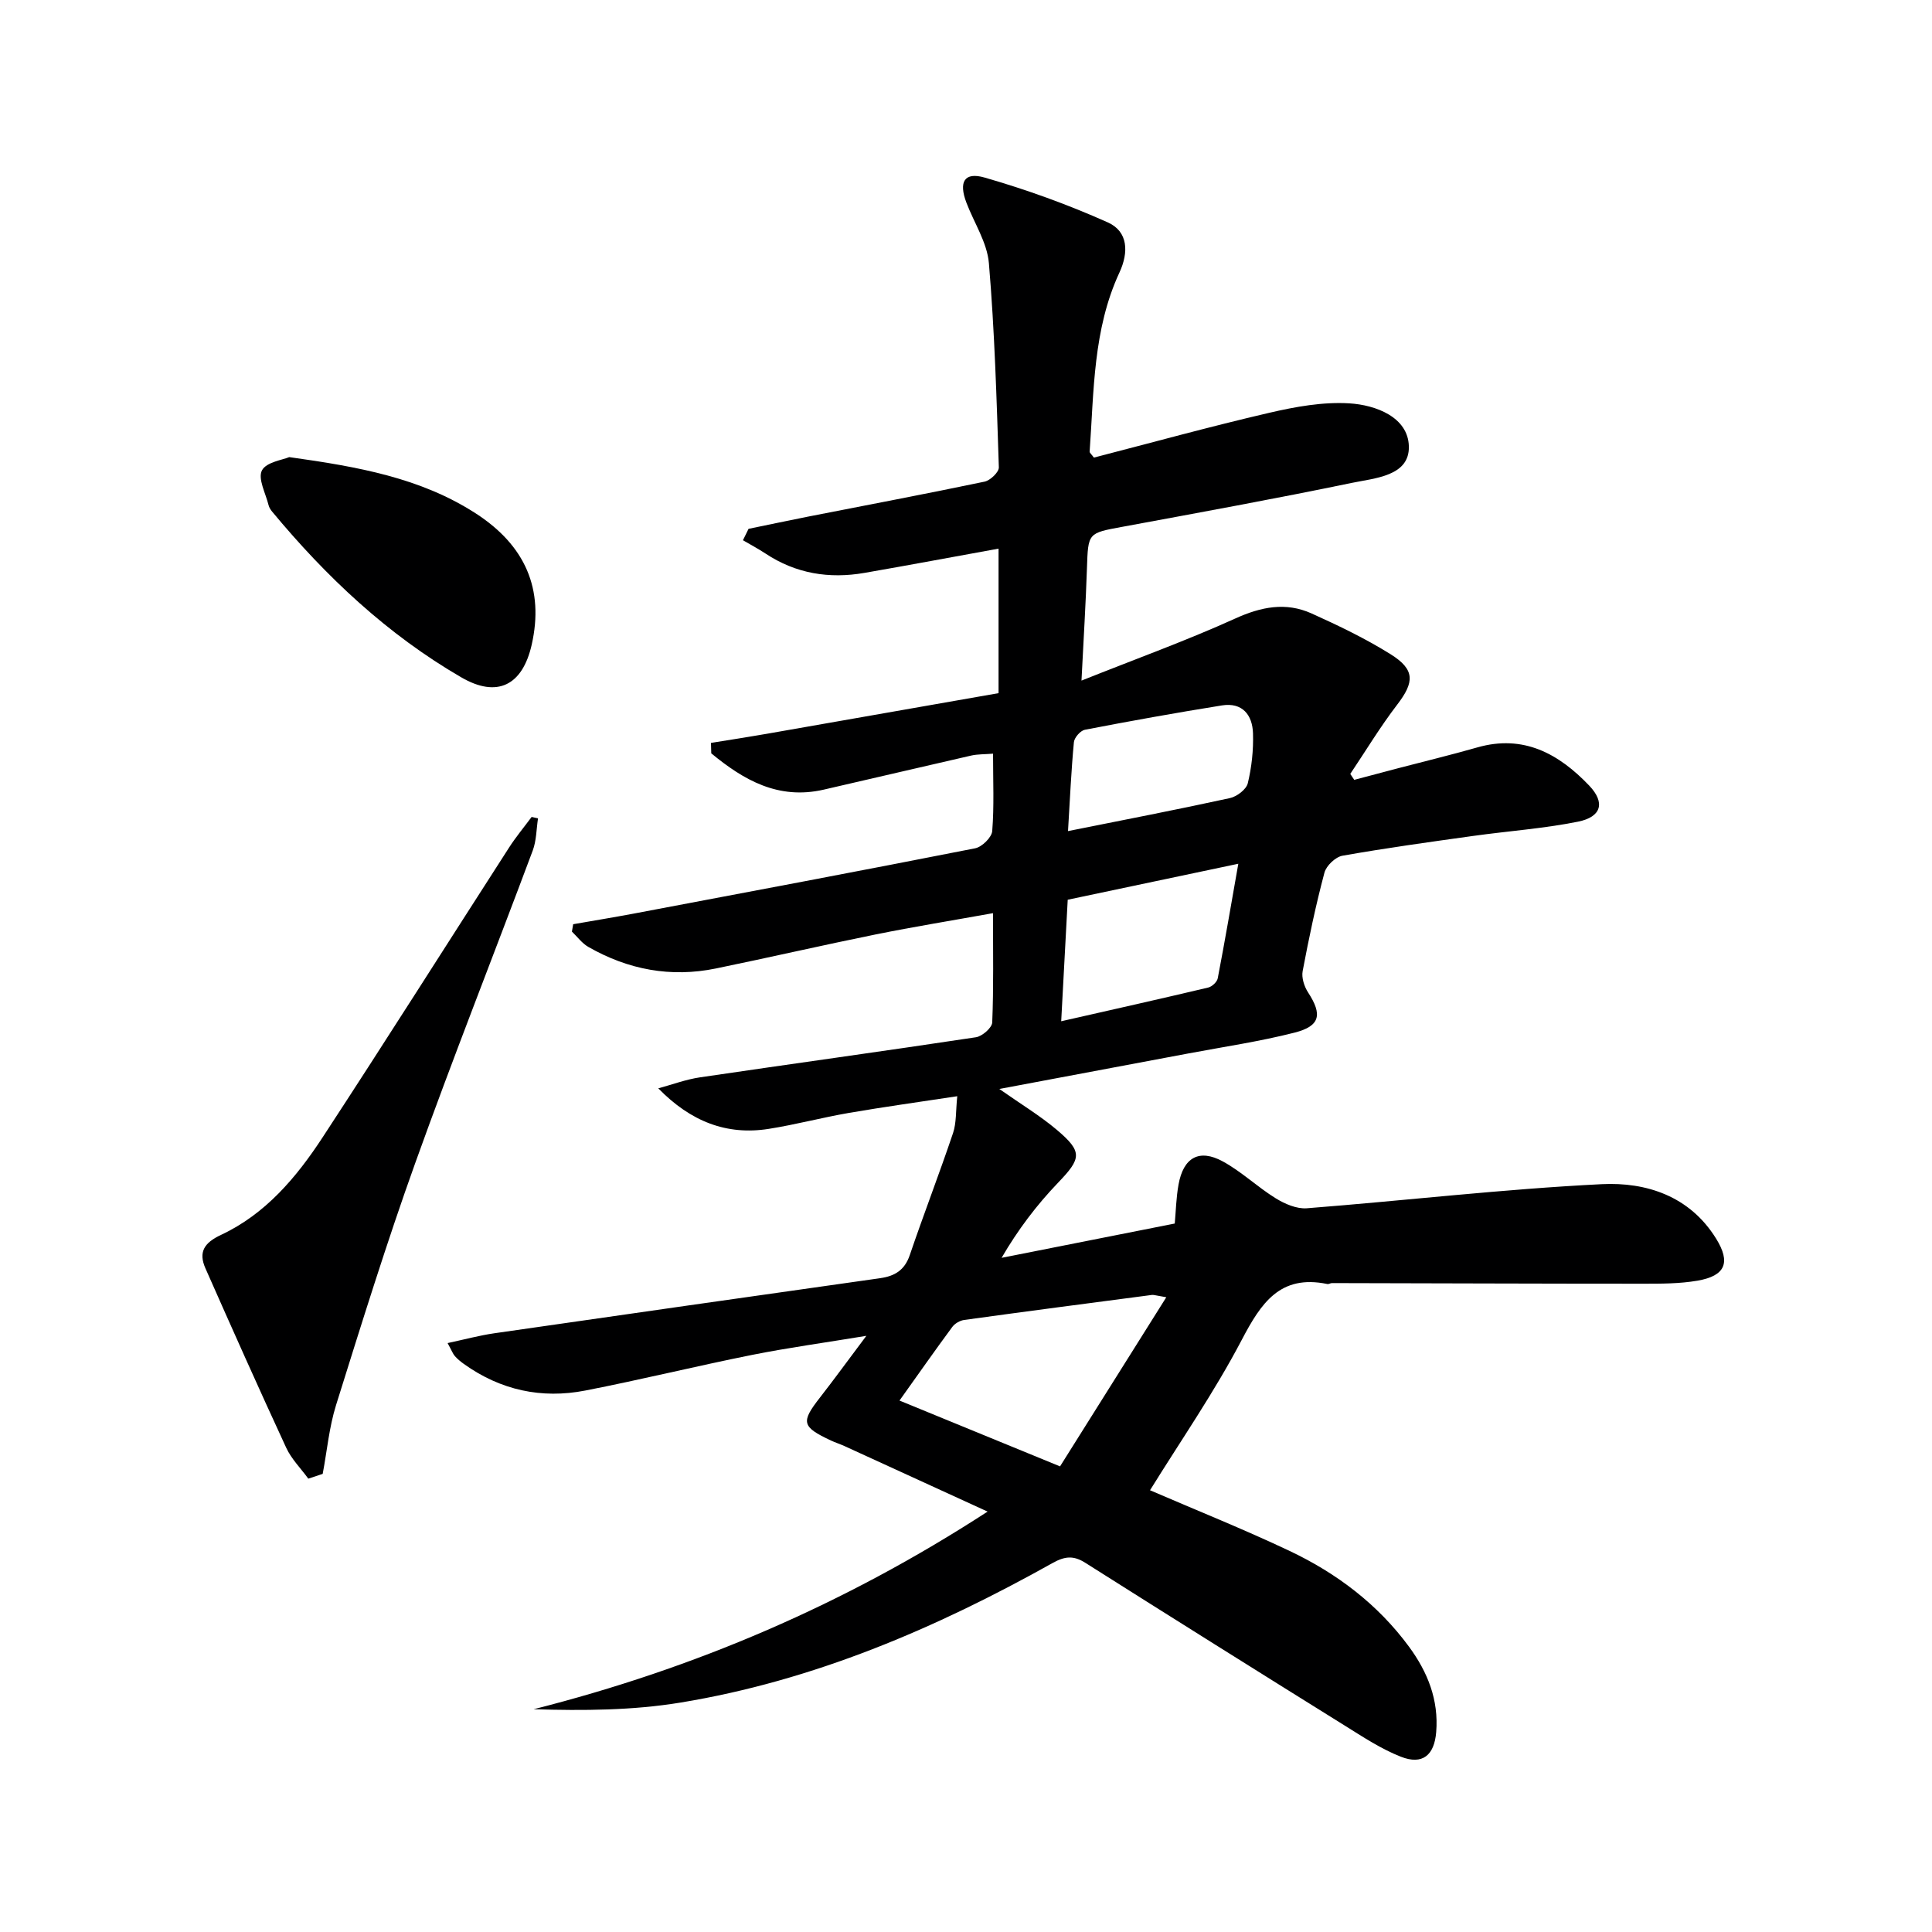 <svg enable-background="new 0 0 400 400" viewBox="0 0 400 400" xmlns="http://www.w3.org/2000/svg"><path d="m223.91 140.91c11.35-4.53 21.77-8.29 31.83-12.85 5.37-2.44 10.47-3.45 15.79-1.06 5.59 2.52 11.17 5.2 16.36 8.44 5.12 3.2 4.97 5.78 1.37 10.47-3.5 4.57-6.49 9.53-9.7 14.32.27.41.54.82.82 1.23 3.03-.8 6.06-1.61 9.1-2.41 5.46-1.43 10.94-2.75 16.36-4.3 9.6-2.75 16.9 1.32 23.18 7.89 3.37 3.53 2.56 6.5-2.32 7.48-7.14 1.43-14.46 1.94-21.69 2.95-9.04 1.26-18.1 2.51-27.08 4.1-1.44.26-3.34 2.07-3.72 3.51-1.79 6.72-3.22 13.54-4.51 20.38-.26 1.37.33 3.19 1.13 4.42 2.97 4.56 2.53 6.95-2.79 8.31-7.22 1.84-14.63 2.93-21.97 4.31-12.8 2.41-25.59 4.81-39.17 7.36 4.45 3.13 8.41 5.51 11.89 8.45 5.42 4.58 5.09 5.93.26 10.97-4.43 4.62-8.32 9.75-11.68 15.54 11.79-2.34 23.58-4.67 35.85-7.1.23-2.53.29-5.33.78-8.06 1-5.6 4.26-7.48 9.17-4.8 3.89 2.12 7.18 5.31 10.96 7.64 1.88 1.16 4.33 2.22 6.43 2.06 20.36-1.59 40.68-3.98 61.06-4.99 9.23-.46 18.22 2.46 23.68 11.27 3.06 4.93 1.95 7.71-3.85 8.71-3.72.64-7.58.63-11.38.63-21.43 0-42.87-.09-64.3-.13-.32 0-.67.26-.97.19-9.77-2.02-13.7 3.93-17.7 11.55-5.68 10.84-12.7 20.97-19 31.15 9.49 4.1 19.35 8.04 28.93 12.58 9.73 4.61 18.22 11.02 24.69 19.81 3.86 5.25 6.17 11.01 5.63 17.67-.39 4.82-2.84 6.87-7.32 5.11-4.12-1.62-7.91-4.14-11.7-6.5-17.92-11.16-35.81-22.37-53.65-33.66-2.43-1.54-4.22-1.36-6.76.06-24.2 13.54-49.5 24.37-77.03 28.89-9.92 1.63-20.09 1.69-30.41 1.38 33.29-8.44 64.29-21.64 93.99-40.92-10.44-4.78-20.04-9.18-29.66-13.58-.9-.41-1.86-.71-2.76-1.13-6.08-2.86-6.28-3.79-2.25-8.95 2.96-3.8 5.79-7.7 9.57-12.73-8.65 1.43-16.21 2.46-23.67 3.95-11.54 2.31-22.99 5.13-34.54 7.38-9.05 1.76-17.53-.08-25.11-5.5-.67-.48-1.33-1.02-1.87-1.63-.42-.47-.64-1.12-1.51-2.7 3.51-.75 6.56-1.58 9.67-2.03 26.61-3.84 53.24-7.63 79.86-11.4 3.02-.43 5.08-1.63 6.15-4.76 2.88-8.47 6.11-16.82 8.97-25.3.71-2.12.55-4.53.87-7.62-7.89 1.2-15.19 2.21-22.45 3.46-5.55.96-11.01 2.42-16.57 3.3-8.71 1.38-16.16-1.51-22.88-8.39 2.88-.78 5.72-1.85 8.65-2.28 19.04-2.81 38.1-5.42 57.13-8.3 1.29-.2 3.31-1.96 3.36-3.06.3-7.3.16-14.61.16-22.63-8.45 1.52-16.39 2.81-24.27 4.4-11.05 2.24-22.05 4.78-33.09 7.05-9.35 1.92-18.18.26-26.42-4.46-1.31-.75-2.28-2.1-3.4-3.17.09-.51.17-1.02.26-1.53 4.13-.72 8.26-1.4 12.38-2.17 23.63-4.46 47.26-8.9 70.85-13.55 1.41-.28 3.43-2.26 3.53-3.57.41-5.12.17-10.29.17-16.02-1.75.14-3.18.09-4.52.39-10.19 2.32-20.36 4.73-30.55 7.06-9.41 2.15-16.59-2.01-23.27-7.52-.02-.72-.04-1.44-.06-2.16 3.84-.62 7.69-1.21 11.52-1.88 16-2.79 31.99-5.61 48.02-8.42 0-10.43 0-19.89 0-29.92-9.34 1.69-18.54 3.42-27.76 5.02-7.31 1.27-14.21.16-20.5-4.01-1.5-.99-3.1-1.84-4.66-2.75.39-.79.77-1.57 1.16-2.36 4.09-.84 8.18-1.71 12.27-2.52 12.2-2.4 24.42-4.7 36.59-7.25 1.19-.25 2.99-1.97 2.96-2.96-.46-14.1-.87-28.22-2.06-42.27-.36-4.28-3.07-8.35-4.66-12.54-1.62-4.28-.45-6.4 3.77-5.19 8.69 2.5 17.27 5.6 25.52 9.29 4.2 1.88 4.35 6.17 2.39 10.39-5.46 11.77-5.27 24.51-6.16 37.06-.02.25.36.52.88 1.24 11.96-3.09 24.06-6.43 36.29-9.27 5.42-1.26 11.13-2.3 16.61-1.96 5.49.34 12.14 2.86 12.31 8.88.17 6.2-7.04 6.59-11.83 7.59-15.76 3.27-31.6 6.15-47.43 9.08-7.21 1.33-7.14 1.22-7.39 8.61-.24 7.26-.69 14.5-1.13 23.24zm17.56 127.67c-2.3-.39-2.64-.52-2.95-.48-12.96 1.7-25.93 3.39-38.88 5.18-.89.12-1.95.73-2.48 1.45-3.62 4.9-7.11 9.89-10.93 15.24 10.87 4.46 21.39 8.77 33.24 13.63 7.19-11.44 14.35-22.84 22-35.02zm-21.76-57.14c10.58-2.4 20.52-4.63 30.44-6.98.79-.19 1.83-1.16 1.97-1.91 1.48-7.7 2.8-15.43 4.26-23.72-12.44 2.62-23.85 5.03-35.32 7.45-.45 8.53-.88 16.43-1.35 25.16zm1.41-39.37c11.77-2.36 22.67-4.46 33.51-6.83 1.44-.31 3.4-1.79 3.71-3.07.81-3.35 1.19-6.9 1.08-10.35-.12-3.8-2.2-6.45-6.44-5.77-9.48 1.52-18.94 3.22-28.37 5.04-.92.18-2.18 1.62-2.27 2.57-.56 5.92-.82 11.86-1.22 18.41z" fill="#000001"/><path d="m63.83 306.14c-1.55-2.13-3.5-4.07-4.58-6.41-5.7-12.32-11.23-24.72-16.72-37.14-1.48-3.35-.28-5.28 3.23-6.92 9.19-4.3 15.6-11.89 21.01-20.16 13.03-19.91 25.74-40.02 38.62-60.02 1.42-2.21 3.11-4.24 4.68-6.35.44.1.88.19 1.32.29-.34 2.23-.32 4.59-1.09 6.66-8.07 21.6-16.57 43.05-24.35 64.76-5.93 16.53-11.13 33.32-16.38 50.08-1.43 4.58-1.86 9.47-2.76 14.22-.98.33-1.98.66-2.98.99z" fill="#000001"/><path d="m59.88 94.64c14.35 2 27.22 4.32 38.55 11.61 10.39 6.69 14.23 15.79 11.66 27.2-1.91 8.48-7.16 11.11-14.6 6.78-15.27-8.86-27.94-20.79-39.16-34.32-.31-.38-.6-.84-.72-1.3-.6-2.45-2.26-5.49-1.38-7.21.89-1.74 4.32-2.18 5.65-2.76z" fill="#000001"/></svg>